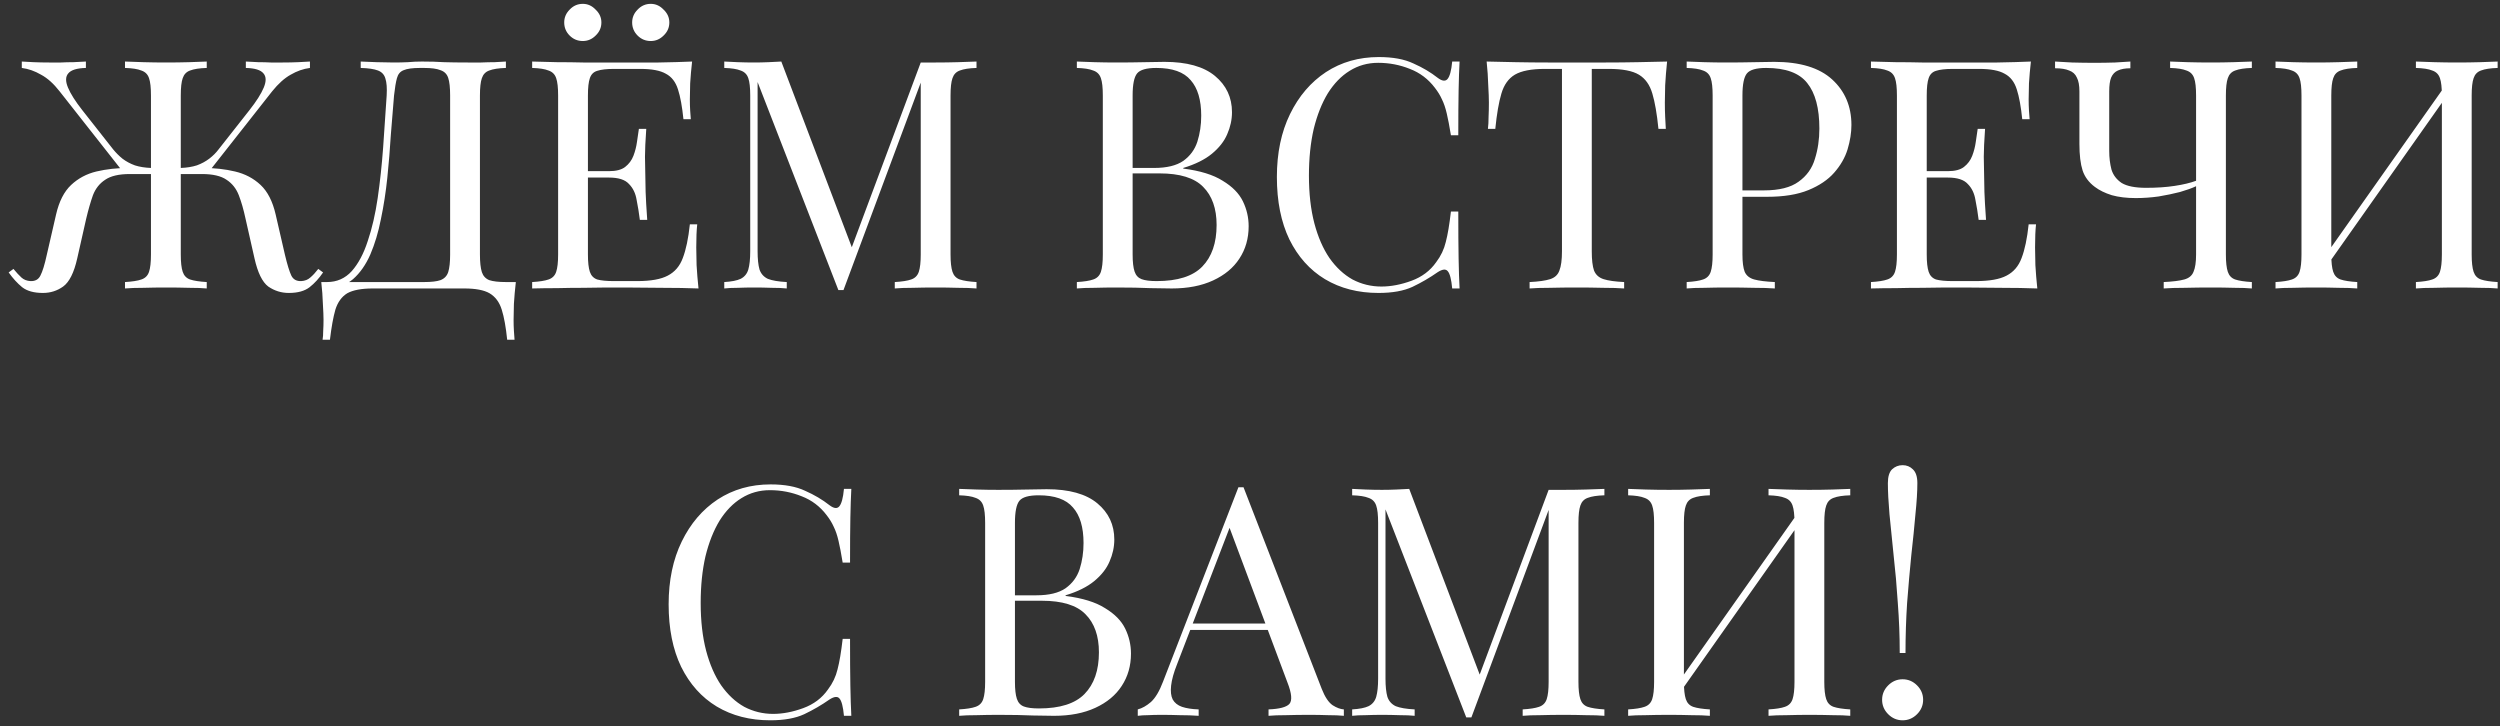 <?xml version="1.0" encoding="UTF-8"?> <svg xmlns="http://www.w3.org/2000/svg" width="234" height="68" viewBox="0 0 234 68" fill="none"><rect x="0" y="0" width="234" height="68" fill="#333333" stroke="none"/><path d="M19.02 15.72C20.081 15.72 21.07 15.83 21.991 16.05C22.93 16.27 23.73 16.69 24.39 17.31C25.05 17.93 25.52 18.85 25.8 20.07L26.671 23.85C26.89 24.77 27.09 25.42 27.27 25.8C27.451 26.16 27.761 26.33 28.201 26.31C28.541 26.29 28.82 26.18 29.041 25.98C29.28 25.78 29.53 25.51 29.791 25.17L30.241 25.5C29.86 26.06 29.441 26.52 28.98 26.88C28.52 27.24 27.87 27.42 27.03 27.42C26.331 27.42 25.691 27.22 25.11 26.82C24.55 26.4 24.12 25.52 23.82 24.18L22.98 20.46C22.8 19.62 22.59 18.89 22.351 18.27C22.11 17.65 21.73 17.17 21.21 16.83C20.691 16.47 19.921 16.29 18.901 16.29H16.351V15.72H19.02ZM29.011 5.76V6.36C28.39 6.44 27.791 6.65 27.21 6.99C26.631 7.31 26.05 7.83 25.471 8.55L19.381 16.29H16.921V15.72C17.48 15.7 17.98 15.62 18.421 15.48C18.86 15.32 19.25 15.11 19.59 14.85C19.93 14.59 20.221 14.3 20.46 13.98L23.34 10.32C24 9.48 24.451 8.77 24.691 8.19C24.93 7.61 24.921 7.17 24.66 6.87C24.401 6.55 23.851 6.38 23.011 6.36V5.76C23.39 5.78 23.78 5.8 24.18 5.82C24.581 5.82 24.971 5.83 25.351 5.85C25.75 5.85 26.12 5.85 26.46 5.85C26.98 5.85 27.46 5.84 27.901 5.82C28.34 5.8 28.71 5.78 29.011 5.76ZM19.351 5.76V6.36C18.671 6.38 18.151 6.46 17.791 6.6C17.451 6.72 17.221 6.96 17.101 7.32C16.98 7.66 16.921 8.2 16.921 8.94V23.82C16.921 24.54 16.98 25.08 17.101 25.44C17.221 25.8 17.451 26.04 17.791 26.16C18.151 26.28 18.671 26.36 19.351 26.4V27C18.93 26.96 18.381 26.94 17.701 26.94C17.02 26.92 16.291 26.91 15.511 26.91C14.831 26.91 14.14 26.92 13.441 26.94C12.741 26.94 12.161 26.96 11.7 27V26.4C12.38 26.36 12.89 26.28 13.23 26.16C13.591 26.04 13.831 25.8 13.95 25.44C14.07 25.08 14.13 24.54 14.13 23.82V8.94C14.13 8.2 14.07 7.66 13.95 7.32C13.831 6.96 13.591 6.72 13.23 6.6C12.89 6.46 12.38 6.38 11.7 6.36V5.76C12.161 5.78 12.741 5.8 13.441 5.82C14.14 5.84 14.831 5.85 15.511 5.85C16.291 5.85 17.02 5.84 17.701 5.82C18.381 5.8 18.93 5.78 19.351 5.76ZM8.04 5.76V6.36C7.2 6.38 6.65 6.55 6.39 6.87C6.13 7.17 6.12 7.61 6.36 8.19C6.6 8.77 7.05 9.48 7.71 10.32L10.591 13.98C10.851 14.3 11.14 14.59 11.46 14.85C11.8 15.11 12.191 15.32 12.63 15.48C13.07 15.62 13.57 15.7 14.13 15.72V16.29H11.671L5.58 8.55C5.02 7.83 4.44 7.31 3.84 6.99C3.26 6.65 2.66 6.44 2.04 6.36V5.76C2.34 5.78 2.71 5.8 3.15 5.82C3.61 5.84 4.09 5.85 4.59 5.85C4.95 5.85 5.32 5.85 5.7 5.85C6.08 5.83 6.47 5.82 6.87 5.82C7.27 5.8 7.66 5.78 8.04 5.76ZM14.7 15.72V16.29H12.15C11.13 16.29 10.361 16.47 9.84 16.83C9.32 17.17 8.94 17.65 8.7 18.27C8.48 18.89 8.27 19.62 8.07 20.46L7.23 24.18C6.93 25.52 6.49 26.4 5.91 26.82C5.35 27.22 4.72 27.42 4.02 27.42C3.18 27.42 2.53 27.24 2.07 26.88C1.63 26.52 1.21 26.06 0.81 25.5L1.26 25.17C1.54 25.51 1.79 25.78 2.01 25.98C2.23 26.18 2.51 26.29 2.85 26.31C3.29 26.33 3.6 26.16 3.78 25.8C3.98 25.42 4.18 24.77 4.38 23.85L5.25 20.07C5.53 18.85 6 17.93 6.66 17.31C7.32 16.69 8.11 16.27 9.03 16.05C9.97 15.83 10.97 15.72 12.03 15.72H14.7ZM47.352 5.76V6.36C46.672 6.38 46.152 6.46 45.792 6.6C45.452 6.72 45.222 6.96 45.102 7.32C44.982 7.66 44.922 8.2 44.922 8.94V23.82C44.922 24.54 44.982 25.09 45.102 25.47C45.222 25.83 45.452 26.08 45.792 26.22C46.152 26.34 46.672 26.4 47.352 26.4H48.282C48.202 27.1 48.142 27.78 48.102 28.44C48.082 29.1 48.072 29.6 48.072 29.94C48.072 30.3 48.082 30.64 48.102 30.96C48.122 31.3 48.142 31.58 48.162 31.8H47.472C47.352 30.62 47.182 29.68 46.962 28.98C46.742 28.28 46.362 27.77 45.822 27.45C45.302 27.15 44.512 27 43.452 27H34.902C33.842 27 33.042 27.15 32.502 27.45C31.982 27.77 31.612 28.28 31.392 28.98C31.192 29.68 31.022 30.62 30.882 31.8H30.192C30.232 31.58 30.252 31.3 30.252 30.96C30.272 30.64 30.282 30.3 30.282 29.94C30.282 29.6 30.262 29.1 30.222 28.44C30.202 27.78 30.152 27.1 30.072 26.4H39.702C40.382 26.4 40.892 26.34 41.232 26.22C41.592 26.08 41.832 25.83 41.952 25.47C42.072 25.09 42.132 24.54 42.132 23.82V8.94C42.132 8.2 42.072 7.65 41.952 7.29C41.832 6.93 41.592 6.69 41.232 6.57C40.892 6.43 40.382 6.36 39.702 6.36H39.312C38.612 6.36 38.102 6.43 37.782 6.57C37.462 6.69 37.252 6.94 37.152 7.32C37.052 7.68 36.962 8.22 36.882 8.94C36.782 10.08 36.682 11.31 36.582 12.63C36.502 13.95 36.392 15.29 36.252 16.65C36.112 17.99 35.912 19.28 35.652 20.52C35.412 21.74 35.082 22.84 34.662 23.82C34.242 24.78 33.702 25.55 33.042 26.13C32.382 26.69 31.572 26.97 30.612 26.97V26.4C31.532 26.4 32.302 26.06 32.922 25.38C33.542 24.68 34.042 23.74 34.422 22.56C34.822 21.38 35.132 20.04 35.352 18.54C35.572 17.02 35.742 15.44 35.862 13.8C35.982 12.16 36.092 10.54 36.192 8.94C36.232 8.24 36.192 7.71 36.072 7.35C35.972 6.99 35.742 6.74 35.382 6.6C35.022 6.46 34.482 6.38 33.762 6.36V5.76C34.182 5.78 34.682 5.8 35.262 5.82C35.842 5.84 36.372 5.85 36.852 5.85C37.312 5.85 37.752 5.84 38.172 5.82C38.612 5.78 39.052 5.76 39.492 5.76C40.252 5.76 40.942 5.78 41.562 5.82C42.182 5.84 42.922 5.85 43.782 5.85C44.182 5.85 44.602 5.85 45.042 5.85C45.482 5.83 45.902 5.82 46.302 5.82C46.722 5.8 47.072 5.78 47.352 5.76ZM64.78 5.76C64.7 6.46 64.64 7.14 64.6 7.8C64.58 8.46 64.57 8.96 64.57 9.3C64.57 9.66 64.58 10.01 64.6 10.35C64.62 10.67 64.64 10.94 64.66 11.16H63.97C63.85 9.98 63.68 9.05 63.46 8.37C63.24 7.67 62.86 7.18 62.32 6.9C61.8 6.6 61.01 6.45 59.95 6.45H57.46C56.78 6.45 56.26 6.51 55.9 6.63C55.56 6.73 55.33 6.96 55.21 7.32C55.09 7.66 55.03 8.2 55.03 8.94V23.82C55.03 24.54 55.09 25.08 55.21 25.44C55.33 25.8 55.56 26.04 55.9 26.16C56.26 26.26 56.78 26.31 57.46 26.31H59.65C60.91 26.31 61.86 26.14 62.5 25.8C63.16 25.46 63.63 24.91 63.91 24.15C64.21 23.37 64.43 22.32 64.57 21H65.26C65.2 21.54 65.17 22.26 65.17 23.16C65.17 23.54 65.18 24.09 65.2 24.81C65.24 25.51 65.3 26.24 65.38 27C64.36 26.96 63.21 26.94 61.93 26.94C60.65 26.92 59.51 26.91 58.51 26.91C58.07 26.91 57.5 26.91 56.8 26.91C56.12 26.91 55.38 26.92 54.58 26.94C53.78 26.94 52.97 26.95 52.15 26.97C51.33 26.97 50.55 26.98 49.81 27V26.4C50.49 26.36 51 26.28 51.34 26.16C51.7 26.04 51.94 25.8 52.06 25.44C52.18 25.08 52.24 24.54 52.24 23.82V8.94C52.24 8.2 52.18 7.66 52.06 7.32C51.94 6.96 51.7 6.72 51.34 6.6C51 6.46 50.49 6.38 49.81 6.36V5.76C50.55 5.78 51.33 5.8 52.15 5.82C52.97 5.82 53.78 5.83 54.58 5.85C55.38 5.85 56.12 5.85 56.8 5.85C57.5 5.85 58.07 5.85 58.51 5.85C59.43 5.85 60.47 5.85 61.63 5.85C62.81 5.83 63.86 5.8 64.78 5.76ZM59.62 16.02C59.62 16.02 59.62 16.12 59.62 16.32C59.62 16.52 59.62 16.62 59.62 16.62H54.13C54.13 16.62 54.13 16.52 54.13 16.32C54.13 16.12 54.13 16.02 54.13 16.02H59.62ZM60.49 12.06C60.41 13.2 60.37 14.07 60.37 14.67C60.39 15.27 60.4 15.82 60.4 16.32C60.4 16.82 60.41 17.37 60.43 17.97C60.45 18.57 60.5 19.44 60.58 20.58H59.89C59.81 19.94 59.71 19.32 59.59 18.72C59.49 18.1 59.25 17.6 58.87 17.22C58.51 16.82 57.89 16.62 57.01 16.62V16.02C57.67 16.02 58.17 15.89 58.51 15.63C58.87 15.35 59.13 15 59.29 14.58C59.45 14.16 59.56 13.73 59.62 13.29C59.68 12.83 59.74 12.42 59.8 12.06H60.49ZM60.91 0.36C61.37 0.36 61.77 0.54 62.11 0.9C62.47 1.24 62.65 1.64 62.65 2.1C62.65 2.58 62.47 2.99 62.11 3.33C61.77 3.67 61.37 3.84 60.91 3.84C60.43 3.84 60.02 3.67 59.68 3.33C59.34 2.99 59.17 2.58 59.17 2.1C59.17 1.64 59.34 1.24 59.68 0.9C60.02 0.54 60.43 0.36 60.91 0.36ZM54.55 0.36C55.01 0.36 55.41 0.54 55.75 0.9C56.11 1.24 56.29 1.64 56.29 2.1C56.29 2.58 56.11 2.99 55.75 3.33C55.41 3.67 55.01 3.84 54.55 3.84C54.07 3.84 53.66 3.67 53.32 3.33C52.98 2.99 52.81 2.58 52.81 2.1C52.81 1.64 52.98 1.24 53.32 0.9C53.66 0.54 54.07 0.36 54.55 0.36ZM91.401 5.76V6.36C90.721 6.38 90.201 6.46 89.841 6.6C89.501 6.72 89.271 6.96 89.151 7.32C89.031 7.66 88.971 8.2 88.971 8.94V23.82C88.971 24.54 89.031 25.08 89.151 25.44C89.271 25.8 89.501 26.04 89.841 26.16C90.201 26.28 90.721 26.36 91.401 26.4V27C90.941 26.96 90.361 26.94 89.661 26.94C88.981 26.92 88.291 26.91 87.591 26.91C86.811 26.91 86.081 26.92 85.401 26.94C84.721 26.94 84.171 26.96 83.751 27V26.4C84.431 26.36 84.941 26.28 85.281 26.16C85.641 26.04 85.881 25.8 86.001 25.44C86.121 25.08 86.181 24.54 86.181 23.82V7.32L86.301 7.41L78.951 27.15H78.471L70.911 7.68V23.52C70.911 24.24 70.971 24.81 71.091 25.23C71.231 25.63 71.491 25.92 71.871 26.1C72.271 26.26 72.861 26.36 73.641 26.4V27C73.281 26.96 72.811 26.94 72.231 26.94C71.651 26.92 71.101 26.91 70.581 26.91C70.081 26.91 69.571 26.92 69.051 26.94C68.551 26.94 68.131 26.96 67.791 27V26.4C68.471 26.36 68.981 26.26 69.321 26.1C69.681 25.92 69.921 25.63 70.041 25.23C70.161 24.81 70.221 24.24 70.221 23.52V8.94C70.221 8.2 70.161 7.66 70.041 7.32C69.921 6.96 69.681 6.72 69.321 6.6C68.981 6.46 68.471 6.38 67.791 6.36V5.76C68.131 5.78 68.551 5.8 69.051 5.82C69.571 5.84 70.081 5.85 70.581 5.85C71.021 5.85 71.471 5.84 71.931 5.82C72.411 5.8 72.811 5.78 73.131 5.76L79.941 23.7L79.431 23.94L86.181 5.85C86.421 5.85 86.651 5.85 86.871 5.85C87.111 5.85 87.351 5.85 87.591 5.85C88.291 5.85 88.981 5.84 89.661 5.82C90.361 5.8 90.941 5.78 91.401 5.76ZM100.794 5.76C101.214 5.78 101.764 5.8 102.444 5.82C103.124 5.84 103.794 5.85 104.454 5.85C105.394 5.85 106.294 5.84 107.154 5.82C108.014 5.8 108.624 5.79 108.984 5.79C111.084 5.79 112.664 6.23 113.724 7.11C114.784 7.99 115.314 9.12 115.314 10.5C115.314 11.2 115.164 11.89 114.864 12.57C114.584 13.23 114.104 13.84 113.424 14.4C112.764 14.94 111.874 15.38 110.754 15.72V15.78C112.334 15.98 113.564 16.36 114.444 16.92C115.344 17.46 115.974 18.1 116.334 18.84C116.694 19.58 116.874 20.36 116.874 21.18C116.874 22.32 116.584 23.33 116.004 24.21C115.444 25.07 114.624 25.75 113.544 26.25C112.464 26.75 111.174 27 109.674 27C109.234 27 108.574 26.99 107.694 26.97C106.814 26.93 105.754 26.91 104.514 26.91C103.814 26.91 103.124 26.92 102.444 26.94C101.764 26.94 101.214 26.96 100.794 27V26.4C101.474 26.36 101.984 26.28 102.324 26.16C102.684 26.04 102.924 25.8 103.044 25.44C103.164 25.08 103.224 24.54 103.224 23.82V8.94C103.224 8.2 103.164 7.66 103.044 7.32C102.924 6.96 102.684 6.72 102.324 6.6C101.984 6.46 101.474 6.38 100.794 6.36V5.76ZM108.234 6.36C107.314 6.36 106.714 6.53 106.434 6.87C106.154 7.21 106.014 7.9 106.014 8.94V23.82C106.014 24.52 106.074 25.05 106.194 25.41C106.314 25.77 106.534 26.01 106.854 26.13C107.174 26.25 107.644 26.31 108.264 26.31C110.224 26.31 111.644 25.86 112.524 24.96C113.424 24.04 113.874 22.74 113.874 21.06C113.874 19.52 113.454 18.33 112.614 17.49C111.794 16.65 110.434 16.23 108.534 16.23H105.444C105.444 16.23 105.444 16.15 105.444 15.99C105.444 15.81 105.444 15.72 105.444 15.72H108.024C109.204 15.72 110.114 15.5 110.754 15.06C111.394 14.6 111.834 14 112.074 13.26C112.314 12.5 112.434 11.69 112.434 10.83C112.434 9.35 112.104 8.24 111.444 7.5C110.804 6.74 109.734 6.36 108.234 6.36ZM129.056 5.34C130.376 5.34 131.456 5.54 132.296 5.94C133.156 6.32 133.916 6.77 134.576 7.29C134.976 7.59 135.276 7.63 135.476 7.41C135.696 7.17 135.846 6.62 135.926 5.76H136.616C136.576 6.5 136.546 7.4 136.526 8.46C136.506 9.52 136.496 10.92 136.496 12.66H135.806C135.666 11.8 135.536 11.12 135.416 10.62C135.296 10.1 135.146 9.66 134.966 9.3C134.806 8.94 134.586 8.58 134.306 8.22C133.686 7.4 132.906 6.81 131.966 6.45C131.026 6.07 130.036 5.88 128.996 5.88C128.016 5.88 127.126 6.13 126.326 6.63C125.546 7.11 124.866 7.81 124.286 8.73C123.726 9.65 123.286 10.76 122.966 12.06C122.666 13.36 122.516 14.82 122.516 16.44C122.516 18.12 122.686 19.61 123.026 20.91C123.366 22.19 123.836 23.27 124.436 24.15C125.056 25.03 125.776 25.7 126.596 26.16C127.436 26.6 128.336 26.82 129.296 26.82C130.196 26.82 131.136 26.64 132.116 26.28C133.096 25.92 133.866 25.34 134.426 24.54C134.866 23.96 135.166 23.33 135.326 22.65C135.506 21.97 135.666 21.02 135.806 19.8H136.496C136.496 21.62 136.506 23.09 136.526 24.21C136.546 25.31 136.576 26.24 136.616 27H135.926C135.846 26.14 135.706 25.6 135.506 25.38C135.326 25.16 135.016 25.19 134.576 25.47C133.836 25.99 133.046 26.45 132.206 26.85C131.386 27.23 130.326 27.42 129.026 27.42C127.126 27.42 125.456 26.99 124.016 26.13C122.596 25.27 121.486 24.03 120.686 22.41C119.906 20.79 119.516 18.84 119.516 16.56C119.516 14.32 119.926 12.36 120.746 10.68C121.566 9 122.686 7.69 124.106 6.75C125.546 5.81 127.196 5.34 129.056 5.34ZM156.04 5.76C155.96 6.52 155.9 7.26 155.86 7.98C155.84 8.68 155.83 9.22 155.83 9.6C155.83 10.08 155.84 10.53 155.86 10.95C155.88 11.37 155.9 11.74 155.92 12.06H155.23C155.09 10.66 154.9 9.56 154.66 8.76C154.42 7.94 154 7.35 153.4 6.99C152.8 6.63 151.87 6.45 150.61 6.45H148.99V23.52C148.99 24.32 149.06 24.92 149.2 25.32C149.36 25.72 149.66 25.99 150.1 26.13C150.54 26.27 151.18 26.36 152.02 26.4V27C151.5 26.96 150.84 26.94 150.04 26.94C149.24 26.92 148.43 26.91 147.61 26.91C146.71 26.91 145.86 26.92 145.06 26.94C144.28 26.94 143.65 26.96 143.17 27V26.4C144.01 26.36 144.65 26.27 145.09 26.13C145.53 25.99 145.82 25.72 145.96 25.32C146.12 24.92 146.2 24.32 146.2 23.52V6.45H144.58C143.34 6.45 142.41 6.63 141.79 6.99C141.19 7.35 140.77 7.94 140.53 8.76C140.29 9.56 140.1 10.66 139.96 12.06H139.27C139.31 11.74 139.33 11.37 139.33 10.95C139.35 10.53 139.36 10.08 139.36 9.6C139.36 9.22 139.34 8.68 139.3 7.98C139.28 7.26 139.23 6.52 139.15 5.76C139.99 5.78 140.9 5.8 141.88 5.82C142.88 5.84 143.88 5.85 144.88 5.85C145.88 5.85 146.79 5.85 147.61 5.85C148.43 5.85 149.33 5.85 150.31 5.85C151.31 5.85 152.31 5.84 153.31 5.82C154.31 5.8 155.22 5.78 156.04 5.76ZM157.873 5.76C158.293 5.78 158.843 5.8 159.523 5.82C160.203 5.84 160.873 5.85 161.533 5.85C162.473 5.85 163.373 5.84 164.233 5.82C165.093 5.8 165.703 5.79 166.063 5.79C168.483 5.79 170.293 6.34 171.493 7.44C172.693 8.54 173.293 9.96 173.293 11.7C173.293 12.42 173.173 13.18 172.933 13.98C172.693 14.76 172.273 15.49 171.673 16.17C171.093 16.83 170.293 17.37 169.273 17.79C168.253 18.21 166.963 18.42 165.403 18.42H162.523V17.82H165.103C166.523 17.82 167.603 17.55 168.343 17.01C169.103 16.47 169.613 15.76 169.873 14.88C170.153 14 170.293 13.05 170.293 12.03C170.293 10.13 169.913 8.71 169.153 7.77C168.413 6.83 167.133 6.36 165.313 6.36C164.393 6.36 163.793 6.53 163.513 6.87C163.233 7.21 163.093 7.9 163.093 8.94V23.82C163.093 24.54 163.163 25.08 163.303 25.44C163.463 25.8 163.763 26.04 164.203 26.16C164.643 26.28 165.283 26.36 166.123 26.4V27C165.603 26.96 164.943 26.94 164.143 26.94C163.343 26.92 162.533 26.91 161.713 26.91C160.933 26.91 160.203 26.92 159.523 26.94C158.843 26.94 158.293 26.96 157.873 27V26.4C158.553 26.36 159.063 26.28 159.403 26.16C159.763 26.04 160.003 25.8 160.123 25.44C160.243 25.08 160.303 24.54 160.303 23.82V8.94C160.303 8.2 160.243 7.66 160.123 7.32C160.003 6.96 159.763 6.72 159.403 6.6C159.063 6.46 158.553 6.38 157.873 6.36V5.76ZM190.092 5.76C190.012 6.46 189.952 7.14 189.912 7.8C189.892 8.46 189.882 8.96 189.882 9.3C189.882 9.66 189.892 10.01 189.912 10.35C189.932 10.67 189.952 10.94 189.972 11.16H189.282C189.162 9.98 188.992 9.05 188.772 8.37C188.552 7.67 188.172 7.18 187.632 6.9C187.112 6.6 186.322 6.45 185.262 6.45H182.772C182.092 6.45 181.572 6.51 181.212 6.63C180.872 6.73 180.642 6.96 180.522 7.32C180.402 7.66 180.342 8.2 180.342 8.94V23.82C180.342 24.54 180.402 25.08 180.522 25.44C180.642 25.8 180.872 26.04 181.212 26.16C181.572 26.26 182.092 26.31 182.772 26.31H184.962C186.222 26.31 187.172 26.14 187.812 25.8C188.472 25.46 188.942 24.91 189.222 24.15C189.522 23.37 189.742 22.32 189.882 21H190.572C190.512 21.54 190.482 22.26 190.482 23.16C190.482 23.54 190.492 24.09 190.512 24.81C190.552 25.51 190.612 26.24 190.692 27C189.672 26.96 188.522 26.94 187.242 26.94C185.962 26.92 184.822 26.91 183.822 26.91C183.382 26.91 182.812 26.91 182.112 26.91C181.432 26.91 180.692 26.92 179.892 26.94C179.092 26.94 178.282 26.95 177.462 26.97C176.642 26.97 175.862 26.98 175.122 27V26.4C175.802 26.36 176.312 26.28 176.652 26.16C177.012 26.04 177.252 25.8 177.372 25.44C177.492 25.08 177.552 24.54 177.552 23.82V8.94C177.552 8.2 177.492 7.66 177.372 7.32C177.252 6.96 177.012 6.72 176.652 6.6C176.312 6.46 175.802 6.38 175.122 6.36V5.76C175.862 5.78 176.642 5.8 177.462 5.82C178.282 5.82 179.092 5.83 179.892 5.85C180.692 5.85 181.432 5.85 182.112 5.85C182.812 5.85 183.382 5.85 183.822 5.85C184.742 5.85 185.782 5.85 186.942 5.85C188.122 5.83 189.172 5.8 190.092 5.76ZM184.932 16.02C184.932 16.02 184.932 16.12 184.932 16.32C184.932 16.52 184.932 16.62 184.932 16.62H179.442C179.442 16.62 179.442 16.52 179.442 16.32C179.442 16.12 179.442 16.02 179.442 16.02H184.932ZM185.802 12.06C185.722 13.2 185.682 14.07 185.682 14.67C185.702 15.27 185.712 15.82 185.712 16.32C185.712 16.82 185.722 17.37 185.742 17.97C185.762 18.57 185.812 19.44 185.892 20.58H185.202C185.122 19.94 185.022 19.32 184.902 18.72C184.802 18.1 184.562 17.6 184.182 17.22C183.822 16.82 183.202 16.62 182.322 16.62V16.02C182.982 16.02 183.482 15.89 183.822 15.63C184.182 15.35 184.442 15 184.602 14.58C184.762 14.16 184.872 13.73 184.932 13.29C184.992 12.83 185.052 12.42 185.112 12.06H185.802ZM199.403 5.76V6.39C198.923 6.39 198.533 6.46 198.233 6.6C197.953 6.72 197.743 6.94 197.603 7.26C197.483 7.56 197.423 7.99 197.423 8.55V14.13C197.423 14.75 197.493 15.33 197.633 15.87C197.793 16.39 198.113 16.81 198.593 17.13C199.093 17.43 199.853 17.58 200.873 17.58C201.873 17.58 202.763 17.52 203.543 17.4C204.343 17.28 205.013 17.12 205.553 16.92V17.43C205.173 17.61 204.673 17.79 204.053 17.97C203.433 18.13 202.763 18.27 202.043 18.39C201.323 18.49 200.613 18.54 199.913 18.54C199.053 18.54 198.303 18.45 197.663 18.27C197.023 18.07 196.493 17.81 196.073 17.49C195.513 17.07 195.133 16.56 194.933 15.96C194.733 15.34 194.633 14.51 194.633 13.47V8.55C194.633 7.99 194.553 7.56 194.393 7.26C194.253 6.94 194.013 6.72 193.673 6.6C193.353 6.46 192.913 6.39 192.353 6.39V5.76C192.693 5.78 193.223 5.81 193.943 5.85C194.683 5.87 195.383 5.88 196.043 5.88C196.703 5.88 197.343 5.87 197.963 5.85C198.603 5.81 199.083 5.78 199.403 5.76ZM210.773 5.76V6.36C210.093 6.38 209.573 6.46 209.213 6.6C208.873 6.72 208.643 6.96 208.523 7.32C208.403 7.66 208.343 8.2 208.343 8.94V23.82C208.343 24.54 208.403 25.08 208.523 25.44C208.643 25.8 208.873 26.04 209.213 26.16C209.573 26.28 210.093 26.36 210.773 26.4V27C210.353 26.96 209.803 26.94 209.123 26.94C208.443 26.92 207.713 26.91 206.933 26.91C206.133 26.91 205.323 26.92 204.503 26.94C203.703 26.94 203.043 26.96 202.523 27V26.4C203.363 26.36 204.003 26.28 204.443 26.16C204.883 26.04 205.173 25.8 205.313 25.44C205.473 25.08 205.553 24.54 205.553 23.82V8.94C205.553 8.2 205.493 7.66 205.373 7.32C205.253 6.96 205.013 6.72 204.653 6.6C204.313 6.46 203.803 6.38 203.123 6.36V5.76C203.543 5.78 204.093 5.8 204.773 5.82C205.453 5.84 206.183 5.85 206.963 5.85C207.663 5.85 208.353 5.84 209.033 5.82C209.733 5.8 210.313 5.78 210.773 5.76ZM220.639 5.76V6.36C219.959 6.38 219.439 6.46 219.079 6.6C218.739 6.72 218.509 6.96 218.389 7.32C218.269 7.66 218.209 8.2 218.209 8.94V23.82C218.209 24.54 218.269 25.08 218.389 25.44C218.509 25.8 218.739 26.04 219.079 26.16C219.439 26.28 219.959 26.36 220.639 26.4V27C220.179 26.96 219.599 26.94 218.899 26.94C218.219 26.92 217.529 26.91 216.829 26.91C216.049 26.91 215.319 26.92 214.639 26.94C213.959 26.94 213.409 26.96 212.989 27V26.4C213.669 26.36 214.179 26.28 214.519 26.16C214.879 26.04 215.119 25.8 215.239 25.44C215.359 25.08 215.419 24.54 215.419 23.82V8.94C215.419 8.2 215.359 7.66 215.239 7.32C215.119 6.96 214.879 6.72 214.519 6.6C214.179 6.46 213.669 6.38 212.989 6.36V5.76C213.409 5.78 213.959 5.8 214.639 5.82C215.319 5.84 216.049 5.85 216.829 5.85C217.529 5.85 218.219 5.84 218.899 5.82C219.599 5.8 220.179 5.78 220.639 5.76ZM229.069 7.74C229.069 7.74 229.059 7.85 229.039 8.07C229.019 8.27 228.999 8.48 228.979 8.7C228.979 8.92 228.979 9.03 228.979 9.03L216.979 26.04L217.069 24.75L229.069 7.74ZM233.779 5.76V6.36C233.099 6.38 232.579 6.46 232.219 6.6C231.879 6.72 231.649 6.96 231.529 7.32C231.409 7.66 231.349 8.2 231.349 8.94V23.82C231.349 24.54 231.409 25.08 231.529 25.44C231.649 25.8 231.879 26.04 232.219 26.16C232.579 26.28 233.099 26.36 233.779 26.4V27C233.359 26.96 232.809 26.94 232.129 26.94C231.449 26.92 230.719 26.91 229.939 26.91C229.259 26.91 228.569 26.92 227.869 26.94C227.169 26.94 226.589 26.96 226.129 27V26.4C226.809 26.36 227.319 26.28 227.659 26.16C228.019 26.04 228.259 25.8 228.379 25.44C228.499 25.08 228.559 24.54 228.559 23.82V8.94C228.559 8.2 228.499 7.66 228.379 7.32C228.259 6.96 228.019 6.72 227.659 6.6C227.319 6.46 226.809 6.38 226.129 6.36V5.76C226.589 5.78 227.169 5.8 227.869 5.82C228.569 5.84 229.259 5.85 229.939 5.85C230.719 5.85 231.449 5.84 232.129 5.82C232.809 5.8 233.359 5.78 233.779 5.76ZM72.124 45.34C73.444 45.34 74.524 45.54 75.364 45.94C76.224 46.32 76.984 46.77 77.644 47.29C78.044 47.59 78.344 47.63 78.544 47.41C78.764 47.17 78.914 46.62 78.994 45.76H79.684C79.644 46.5 79.614 47.4 79.594 48.46C79.574 49.52 79.564 50.92 79.564 52.66H78.874C78.734 51.8 78.604 51.12 78.484 50.62C78.364 50.1 78.214 49.66 78.034 49.3C77.874 48.94 77.654 48.58 77.374 48.22C76.754 47.4 75.974 46.81 75.034 46.45C74.094 46.07 73.104 45.88 72.064 45.88C71.084 45.88 70.194 46.13 69.394 46.63C68.614 47.11 67.934 47.81 67.354 48.73C66.794 49.65 66.354 50.76 66.034 52.06C65.734 53.36 65.584 54.82 65.584 56.44C65.584 58.12 65.754 59.61 66.094 60.91C66.434 62.19 66.904 63.27 67.504 64.15C68.124 65.03 68.844 65.7 69.664 66.16C70.504 66.6 71.404 66.82 72.364 66.82C73.264 66.82 74.204 66.64 75.184 66.28C76.164 65.92 76.934 65.34 77.494 64.54C77.934 63.96 78.234 63.33 78.394 62.65C78.574 61.97 78.734 61.02 78.874 59.8H79.564C79.564 61.62 79.574 63.09 79.594 64.21C79.614 65.31 79.644 66.24 79.684 67H78.994C78.914 66.14 78.774 65.6 78.574 65.38C78.394 65.16 78.084 65.19 77.644 65.47C76.904 65.99 76.114 66.45 75.274 66.85C74.454 67.23 73.394 67.42 72.094 67.42C70.194 67.42 68.524 66.99 67.084 66.13C65.664 65.27 64.554 64.03 63.754 62.41C62.974 60.79 62.584 58.84 62.584 56.56C62.584 54.32 62.994 52.36 63.814 50.68C64.634 49 65.754 47.69 67.174 46.75C68.614 45.81 70.264 45.34 72.124 45.34ZM89.779 45.76C90.199 45.78 90.749 45.8 91.429 45.82C92.109 45.84 92.779 45.85 93.439 45.85C94.379 45.85 95.279 45.84 96.139 45.82C96.999 45.8 97.609 45.79 97.969 45.79C100.069 45.79 101.649 46.23 102.709 47.11C103.769 47.99 104.299 49.12 104.299 50.5C104.299 51.2 104.149 51.89 103.849 52.57C103.569 53.23 103.089 53.84 102.409 54.4C101.749 54.94 100.859 55.38 99.739 55.72V55.78C101.319 55.98 102.549 56.36 103.429 56.92C104.329 57.46 104.959 58.1 105.319 58.84C105.679 59.58 105.859 60.36 105.859 61.18C105.859 62.32 105.569 63.33 104.989 64.21C104.429 65.07 103.609 65.75 102.529 66.25C101.449 66.75 100.159 67 98.659 67C98.219 67 97.559 66.99 96.679 66.97C95.799 66.93 94.739 66.91 93.499 66.91C92.799 66.91 92.109 66.92 91.429 66.94C90.749 66.94 90.199 66.96 89.779 67V66.4C90.459 66.36 90.969 66.28 91.309 66.16C91.669 66.04 91.909 65.8 92.029 65.44C92.149 65.08 92.209 64.54 92.209 63.82V48.94C92.209 48.2 92.149 47.66 92.029 47.32C91.909 46.96 91.669 46.72 91.309 46.6C90.969 46.46 90.459 46.38 89.779 46.36V45.76ZM97.219 46.36C96.299 46.36 95.699 46.53 95.419 46.87C95.139 47.21 94.999 47.9 94.999 48.94V63.82C94.999 64.52 95.059 65.05 95.179 65.41C95.299 65.77 95.519 66.01 95.839 66.13C96.159 66.25 96.629 66.31 97.249 66.31C99.209 66.31 100.629 65.86 101.509 64.96C102.409 64.04 102.859 62.74 102.859 61.06C102.859 59.52 102.439 58.33 101.599 57.49C100.779 56.65 99.419 56.23 97.519 56.23H94.429C94.429 56.23 94.429 56.15 94.429 55.99C94.429 55.81 94.429 55.72 94.429 55.72H97.009C98.189 55.72 99.099 55.5 99.739 55.06C100.379 54.6 100.819 54 101.059 53.26C101.299 52.5 101.419 51.69 101.419 50.83C101.419 49.35 101.089 48.24 100.429 47.5C99.789 46.74 98.719 46.36 97.219 46.36ZM116.395 45.61L123.715 64.48C124.015 65.24 124.355 65.75 124.735 66.01C125.115 66.25 125.465 66.38 125.785 66.4V67C125.385 66.96 124.895 66.94 124.315 66.94C123.735 66.92 123.155 66.91 122.575 66.91C121.795 66.91 121.065 66.92 120.385 66.94C119.705 66.94 119.155 66.96 118.735 67V66.4C119.755 66.36 120.405 66.19 120.685 65.89C120.965 65.57 120.905 64.9 120.505 63.88L114.925 48.97L115.405 48.58L110.185 62.14C109.865 62.94 109.675 63.62 109.615 64.18C109.555 64.72 109.605 65.15 109.765 65.47C109.945 65.79 110.235 66.02 110.635 66.16C111.055 66.3 111.575 66.38 112.195 66.4V67C111.635 66.96 111.045 66.94 110.425 66.94C109.825 66.92 109.265 66.91 108.745 66.91C108.245 66.91 107.815 66.92 107.455 66.94C107.115 66.94 106.795 66.96 106.495 67V66.4C106.895 66.3 107.305 66.07 107.725 65.71C108.145 65.33 108.525 64.69 108.865 63.79L115.915 45.61C115.995 45.61 116.075 45.61 116.155 45.61C116.235 45.61 116.315 45.61 116.395 45.61ZM120.055 58.36V58.96H111.115L111.415 58.36H120.055ZM150.172 45.76V46.36C149.492 46.38 148.972 46.46 148.612 46.6C148.272 46.72 148.042 46.96 147.922 47.32C147.802 47.66 147.742 48.2 147.742 48.94V63.82C147.742 64.54 147.802 65.08 147.922 65.44C148.042 65.8 148.272 66.04 148.612 66.16C148.972 66.28 149.492 66.36 150.172 66.4V67C149.712 66.96 149.132 66.94 148.432 66.94C147.752 66.92 147.062 66.91 146.362 66.91C145.582 66.91 144.852 66.92 144.172 66.94C143.492 66.94 142.942 66.96 142.522 67V66.4C143.202 66.36 143.712 66.28 144.052 66.16C144.412 66.04 144.652 65.8 144.772 65.44C144.892 65.08 144.952 64.54 144.952 63.82V47.32L145.072 47.41L137.722 67.15H137.242L129.682 47.68V63.52C129.682 64.24 129.742 64.81 129.862 65.23C130.002 65.63 130.262 65.92 130.642 66.1C131.042 66.26 131.632 66.36 132.412 66.4V67C132.052 66.96 131.582 66.94 131.002 66.94C130.422 66.92 129.872 66.91 129.352 66.91C128.852 66.91 128.342 66.92 127.822 66.94C127.322 66.94 126.902 66.96 126.562 67V66.4C127.242 66.36 127.752 66.26 128.092 66.1C128.452 65.92 128.692 65.63 128.812 65.23C128.932 64.81 128.992 64.24 128.992 63.52V48.94C128.992 48.2 128.932 47.66 128.812 47.32C128.692 46.96 128.452 46.72 128.092 46.6C127.752 46.46 127.242 46.38 126.562 46.36V45.76C126.902 45.78 127.322 45.8 127.822 45.82C128.342 45.84 128.852 45.85 129.352 45.85C129.792 45.85 130.242 45.84 130.702 45.82C131.182 45.8 131.582 45.78 131.902 45.76L138.712 63.7L138.202 63.94L144.952 45.85C145.192 45.85 145.422 45.85 145.642 45.85C145.882 45.85 146.122 45.85 146.362 45.85C147.062 45.85 147.752 45.84 148.432 45.82C149.132 45.8 149.712 45.78 150.172 45.76ZM160.044 45.76V46.36C159.364 46.38 158.844 46.46 158.484 46.6C158.144 46.72 157.914 46.96 157.794 47.32C157.674 47.66 157.614 48.2 157.614 48.94V63.82C157.614 64.54 157.674 65.08 157.794 65.44C157.914 65.8 158.144 66.04 158.484 66.16C158.844 66.28 159.364 66.36 160.044 66.4V67C159.584 66.96 159.004 66.94 158.304 66.94C157.624 66.92 156.934 66.91 156.234 66.91C155.454 66.91 154.724 66.92 154.044 66.94C153.364 66.94 152.814 66.96 152.394 67V66.4C153.074 66.36 153.584 66.28 153.924 66.16C154.284 66.04 154.524 65.8 154.644 65.44C154.764 65.08 154.824 64.54 154.824 63.82V48.94C154.824 48.2 154.764 47.66 154.644 47.32C154.524 46.96 154.284 46.72 153.924 46.6C153.584 46.46 153.074 46.38 152.394 46.36V45.76C152.814 45.78 153.364 45.8 154.044 45.82C154.724 45.84 155.454 45.85 156.234 45.85C156.934 45.85 157.624 45.84 158.304 45.82C159.004 45.8 159.584 45.78 160.044 45.76ZM168.474 47.74C168.474 47.74 168.464 47.85 168.444 48.07C168.424 48.27 168.404 48.48 168.384 48.7C168.384 48.92 168.384 49.03 168.384 49.03L156.384 66.04L156.474 64.75L168.474 47.74ZM173.184 45.76V46.36C172.504 46.38 171.984 46.46 171.624 46.6C171.284 46.72 171.054 46.96 170.934 47.32C170.814 47.66 170.754 48.2 170.754 48.94V63.82C170.754 64.54 170.814 65.08 170.934 65.44C171.054 65.8 171.284 66.04 171.624 66.16C171.984 66.28 172.504 66.36 173.184 66.4V67C172.764 66.96 172.214 66.94 171.534 66.94C170.854 66.92 170.124 66.91 169.344 66.91C168.664 66.91 167.974 66.92 167.274 66.94C166.574 66.94 165.994 66.96 165.534 67V66.4C166.214 66.36 166.724 66.28 167.064 66.16C167.424 66.04 167.664 65.8 167.784 65.44C167.904 65.08 167.964 64.54 167.964 63.82V48.94C167.964 48.2 167.904 47.66 167.784 47.32C167.664 46.96 167.424 46.72 167.064 46.6C166.724 46.46 166.214 46.38 165.534 46.36V45.76C165.994 45.78 166.574 45.8 167.274 45.82C167.974 45.84 168.664 45.85 169.344 45.85C170.124 45.85 170.854 45.84 171.534 45.82C172.214 45.8 172.764 45.78 173.184 45.76ZM178.085 43.54C178.465 43.54 178.785 43.67 179.045 43.93C179.325 44.19 179.465 44.62 179.465 45.22C179.465 46 179.405 46.97 179.285 48.13C179.185 49.29 179.055 50.58 178.895 52C178.755 53.4 178.625 54.88 178.505 56.44C178.405 57.98 178.355 59.54 178.355 61.12H177.815C177.815 59.54 177.755 57.98 177.635 56.44C177.535 54.88 177.405 53.4 177.245 52C177.105 50.58 176.975 49.29 176.855 48.13C176.755 46.97 176.705 46 176.705 45.22C176.705 44.62 176.835 44.19 177.095 43.93C177.375 43.67 177.705 43.54 178.085 43.54ZM178.085 63.58C178.605 63.58 179.055 63.77 179.435 64.15C179.815 64.53 180.005 64.98 180.005 65.5C180.005 66.02 179.815 66.47 179.435 66.85C179.055 67.23 178.605 67.42 178.085 67.42C177.565 67.42 177.115 67.23 176.735 66.85C176.355 66.47 176.165 66.02 176.165 65.5C176.165 64.98 176.355 64.53 176.735 64.15C177.115 63.77 177.565 63.58 178.085 63.58Z" fill="white"></path></svg> 